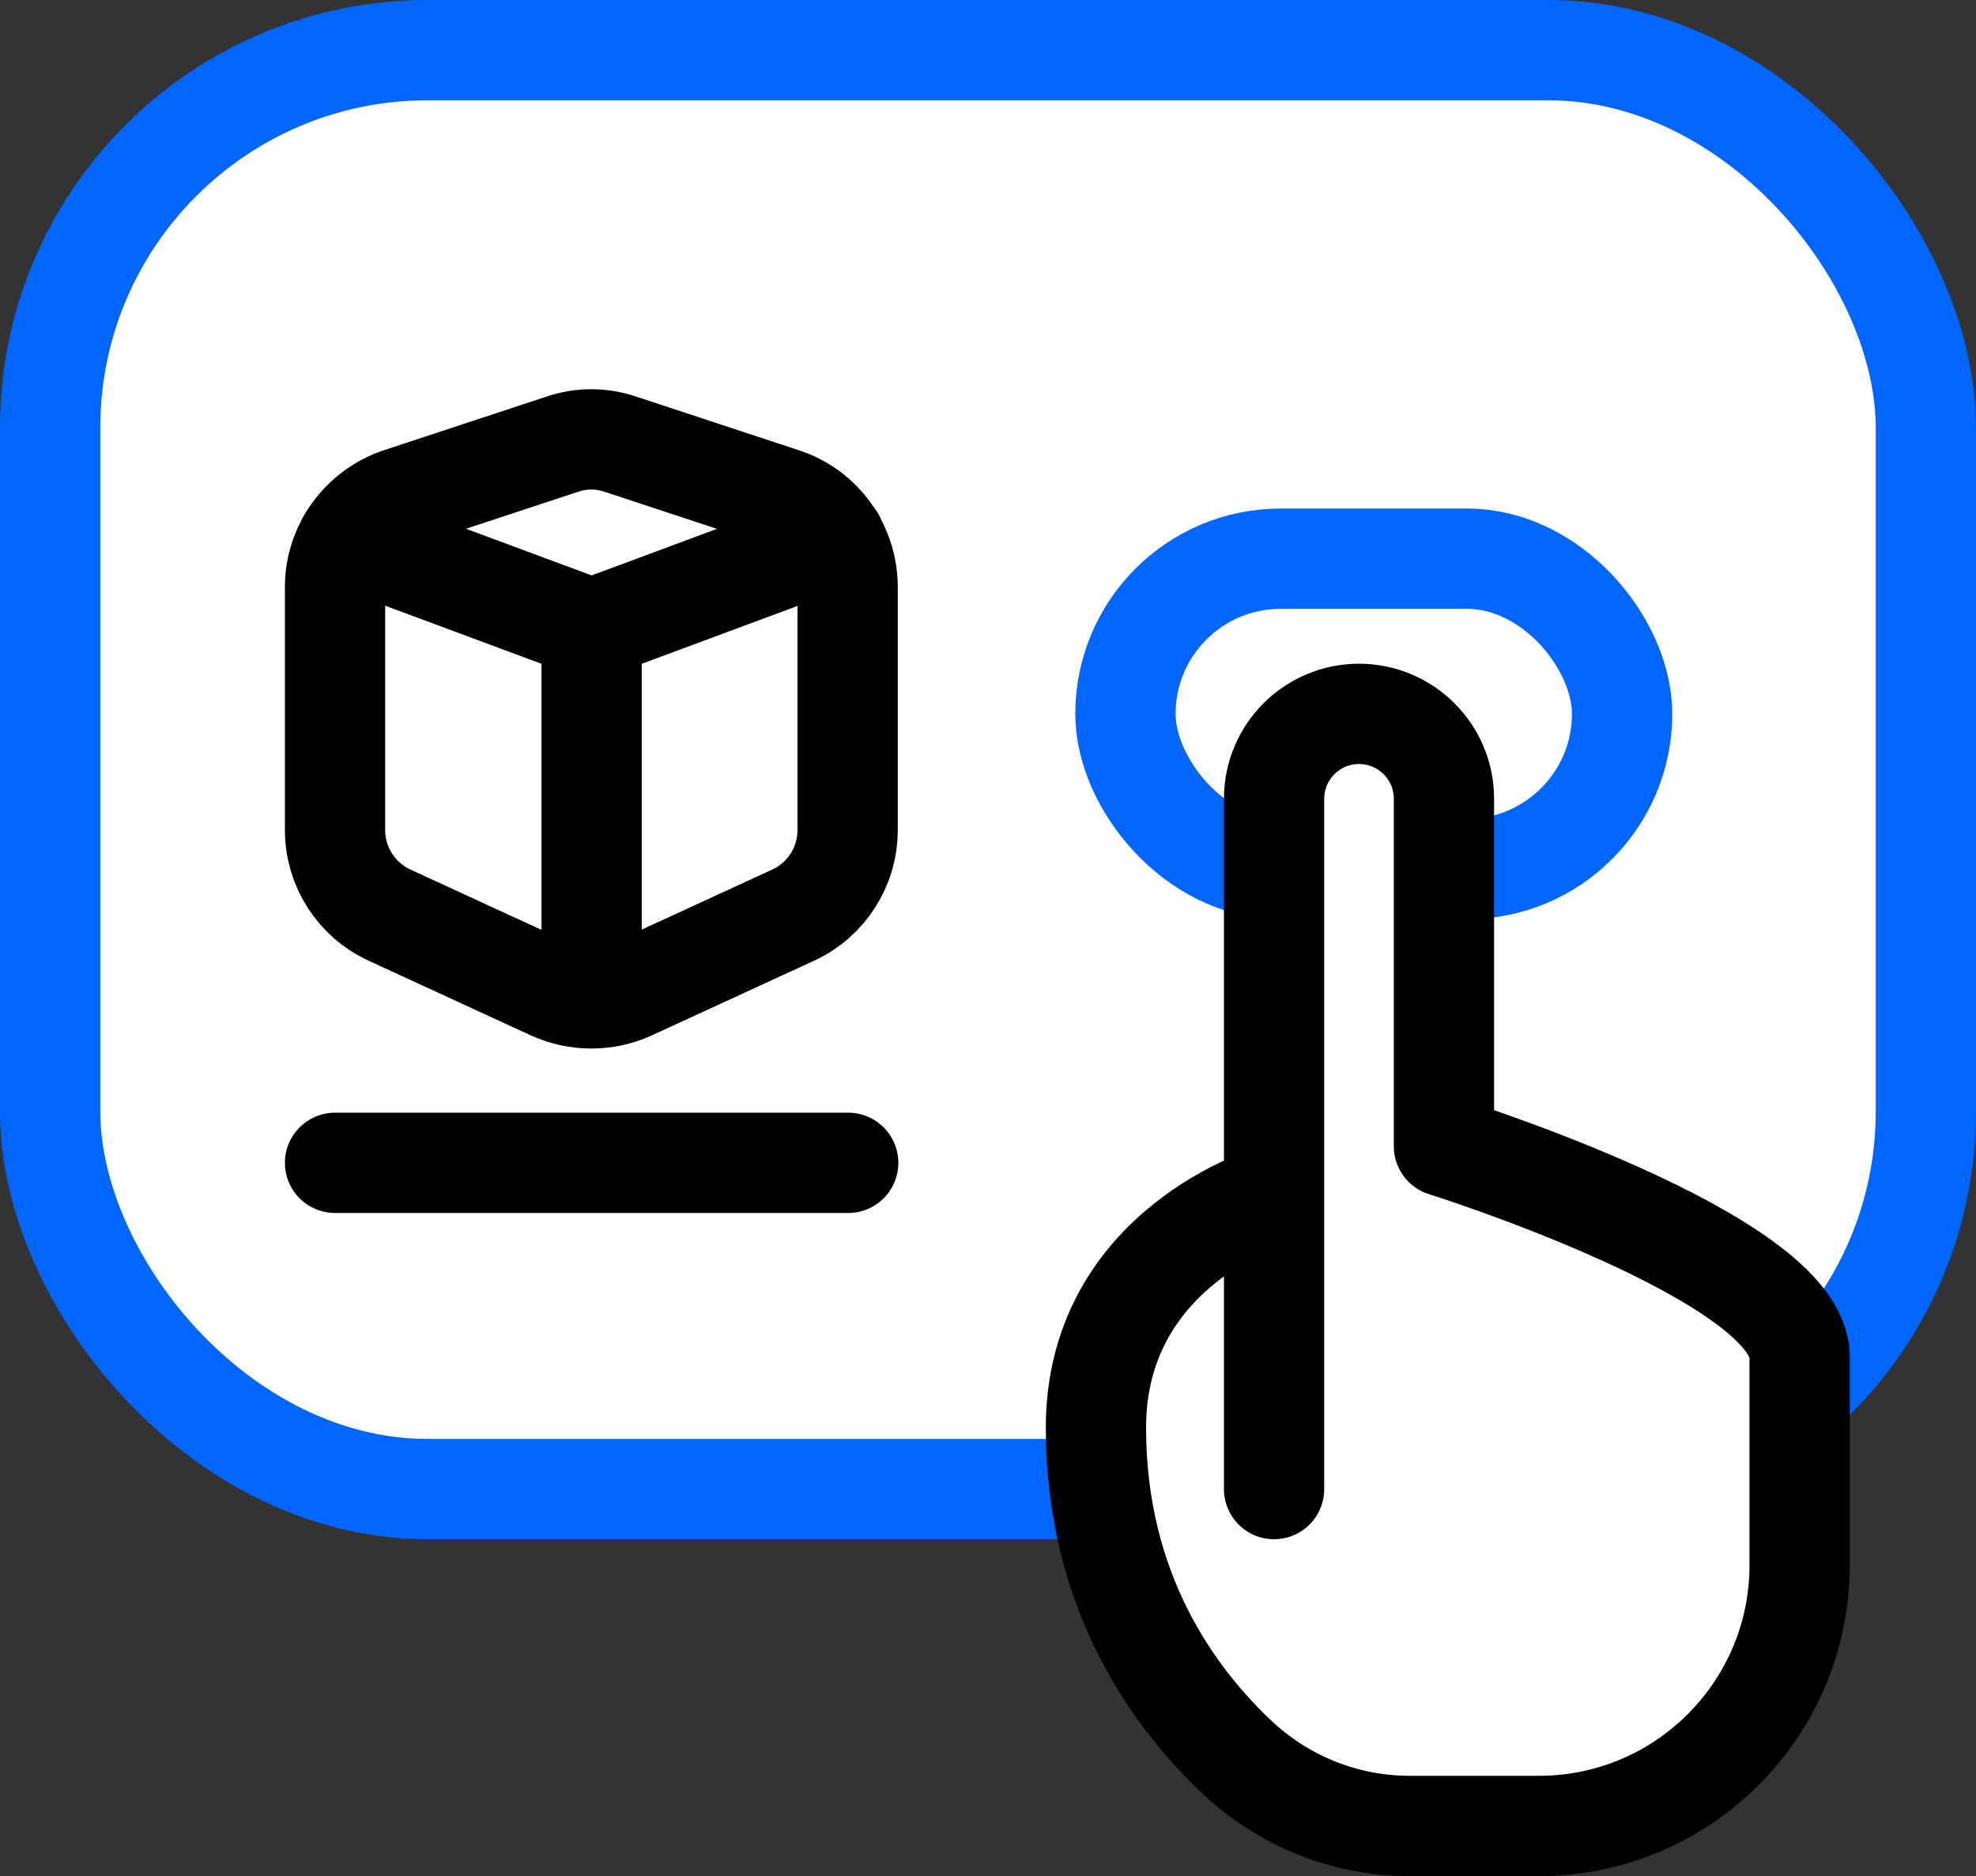 <?xml version="1.0" encoding="UTF-8"?>
<svg xmlns="http://www.w3.org/2000/svg" id="Capa_2" data-name="Capa 2" viewBox="0 0 33.5 31.8">
  <rect x="0" y="0" width="33.5" height="31.8" fill="#333333" stroke="none"/>
  <defs>
    <style>
      .cls-1 {
        stroke: #06f;
      }

      .cls-1, .cls-2 {
        fill: #fff;
      }

      .cls-1, .cls-2, .cls-3 {
        stroke-linecap: round;
        stroke-linejoin: round;
        stroke-width: 1.7px;
      }

      .cls-2, .cls-3 {
        stroke: #000;
      }

      .cls-3 {
        fill: none;
      }
    </style>
  </defs>
  <g id="Capa_1-2" data-name="Capa 1">
    <g>
      <rect class="cls-1" x=".85" y=".85" width="31.8" height="24.39" rx="6.4" ry="6.4"></rect>
      <path class="cls-3" d="m13.45,15.51l-2.76,1.27c-.42.19-.91.19-1.33,0l-2.76-1.27c-.56-.26-.92-.82-.92-1.44v-4.12c0-.68.44-1.29,1.09-1.51l2.76-.91c.32-.11.67-.11.99,0l2.76.91c.65.21,1.09.82,1.09,1.51v4.12c0,.62-.36,1.18-.92,1.44Z"></path>
      <line class="cls-3" x1="10.03" y1="10.66" x2="10.03" y2="16.6"></line>
      <polyline class="cls-3" points="14.15 9.13 10.03 10.66 5.91 9.13"></polyline>
      <line class="cls-3" x1="5.68" y1="19.71" x2="14.38" y2="19.71"></line>
      <rect class="cls-1" x="19.08" y="9.47" width="8.42" height="5.26" rx="2.63" ry="2.63"></rect>
      <path class="cls-2" d="m21.6,25.24v-11.7c0-.79.64-1.44,1.44-1.44h0c.79,0,1.44.64,1.44,1.44v5.89s6.03,1.89,6.03,3.57v3.53c0,2.44-1.98,4.42-4.42,4.42h-2.19c-1.07,0-2.09-.4-2.88-1.12-1.12-1.04-2.44-2.85-2.44-5.63,0-3.08,3.02-3.95,3.02-3.95"></path>
    </g>
  </g>
</svg>
